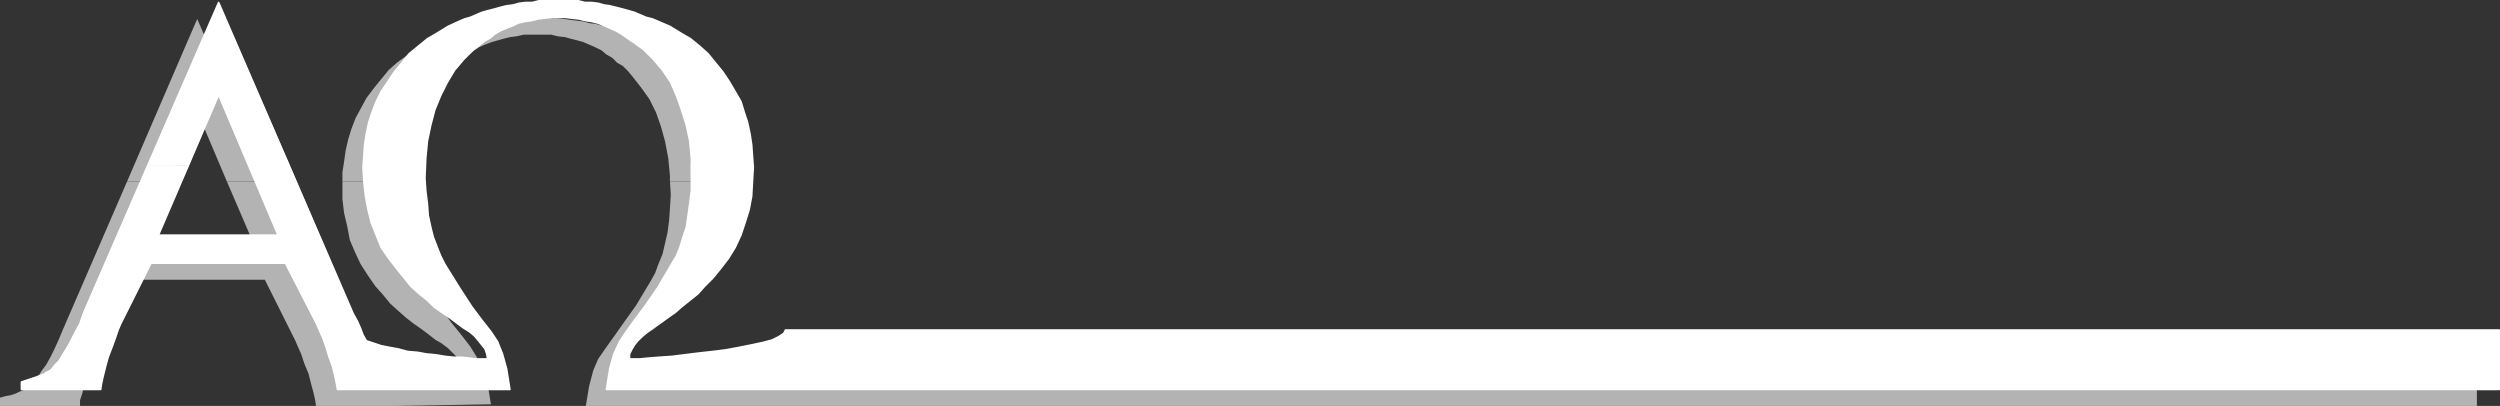 <?xml version="1.0" encoding="UTF-8" standalone="no"?>
<svg
   version="1.0"
   width="129.553mm"
   height="21.037mm"
   id="svg10"
   sodipodi:docname="Alpha &amp; Omega Border.wmf"
   xmlns:inkscape="http://www.inkscape.org/namespaces/inkscape"
   xmlns:sodipodi="http://sodipodi.sourceforge.net/DTD/sodipodi-0.dtd"
   xmlns="http://www.w3.org/2000/svg"
   xmlns:svg="http://www.w3.org/2000/svg">
  <rect width="100%" height="100%" fill="#333333" stroke="none"/>
  <sodipodi:namedview
     id="namedview10"
     pagecolor="#ffffff"
     bordercolor="#000000"
     borderopacity="0.25"
     inkscape:showpageshadow="2"
     inkscape:pageopacity="0.0"
     inkscape:pagecheckerboard="0"
     inkscape:deskcolor="#d1d1d1"
     inkscape:document-units="mm" />
  <defs
     id="defs1">
    <pattern
       id="WMFhbasepattern"
       patternUnits="userSpaceOnUse"
       width="6"
       height="6"
       x="0"
       y="0" />
  </defs>
  <path
     style="fill:#b3b3b3;fill-opacity:1;fill-rule:evenodd;stroke:none"
     d="M 24.886,35.553 38.622,3.717 52.52,35.553 H 44.44 L 38.622,21.816 32.966,35.553 Z"
     id="path1" />
  <path
     style="fill:#b3b3b3;fill-opacity:1;fill-rule:evenodd;stroke:none"
     d="m 67.064,35.553 v -1.778 l 0.323,-2.101 0.323,-2.262 0.485,-2.101 0.646,-2.101 0.808,-2.101 0.97,-1.778 1.131,-2.101 1.454,-1.939 1.454,-1.778 1.454,-1.778 1.616,-1.454 1.778,-1.293 1.939,-1.293 2.101,-1.131 2.101,-1.131 1.131,-0.485 1.131,-0.485 1.293,-0.323 1.131,-0.485 1.131,-0.485 1.293,-0.162 1.131,-0.323 1.131,-0.162 1.293,-0.323 1.131,-0.162 1.293,-0.162 1.293,-0.162 1.293,-0.162 h 1.293 l 1.293,-0.162 h 1.293 1.454 l 1.293,0.162 h 1.131 l 1.454,0.162 1.131,0.162 1.293,0.162 1.293,0.162 1.131,0.323 1.293,0.162 1.131,0.323 1.293,0.162 1.131,0.485 1.131,0.485 1.131,0.323 1.293,0.485 0.97,0.485 2.262,1.131 2.101,1.131 1.939,1.293 1.778,1.293 1.616,1.454 1.616,1.778 1.293,1.778 1.293,1.939 1.293,2.101 0.97,1.778 0.808,2.101 0.485,2.101 0.646,2.101 0.323,2.262 0.162,2.101 0.162,1.778 h -12.282 v -1.131 l -0.323,-3.394 -0.646,-3.394 -0.808,-2.909 -0.97,-2.747 -1.293,-2.586 -1.616,-2.262 -1.778,-2.262 -0.808,-0.97 -0.97,-0.97 -1.131,-0.646 -0.97,-0.97 -1.131,-0.646 -0.97,-0.808 -1.293,-0.646 -1.131,-0.485 -1.131,-0.485 -1.131,-0.323 -1.293,-0.323 -1.131,-0.323 -1.454,-0.162 -1.293,-0.323 h -1.293 -1.454 -1.293 -1.293 l -1.454,0.323 -1.293,0.162 -1.293,0.323 -1.131,0.323 -1.131,0.323 -1.293,0.485 -1.131,0.485 -0.97,0.646 -1.131,0.808 -0.97,0.646 -1.131,0.97 -0.97,0.646 -0.97,0.97 -0.97,0.97 -1.778,2.262 -1.616,2.262 -1.293,2.586 -0.97,2.747 -0.97,2.909 -0.485,3.394 -0.485,3.394 v 1.131 H 67.064 Z"
     id="path2" />
  <path
     style="fill:#b3b3b3;fill-opacity:1;fill-rule:evenodd;stroke:none"
     d="M 24.886,35.553 12.282,64.641 11.474,66.581 10.666,68.358 9.858,69.974 9.05,71.429 8.08,72.721 7.434,73.853 6.626,74.822 6.141,75.469 5.656,75.792 5.171,76.277 4.525,76.438 3.717,76.762 3.07,77.085 2.101,77.408 1.131,77.57 0,77.893 v 1.616 h 15.675 v -1.131 l 0.485,-1.454 0.323,-1.778 0.646,-2.101 0.646,-1.939 0.646,-1.778 0.485,-1.454 0.646,-1.131 5.979,-11.959 h 13.09 13.251 l 5.979,11.959 0.485,1.131 0.646,1.454 0.646,1.939 0.808,1.939 0.485,1.939 0.485,1.778 0.323,1.454 0.162,1.131 H 77.406 L 96.152,79.186 95.505,75.146 94.697,72.237 93.405,69.974 92.112,67.873 90.496,65.773 88.395,63.187 l -2.424,-3.394 -2.909,-4.848 -0.808,-1.454 -0.808,-1.778 -0.646,-1.939 -0.485,-1.939 -0.485,-2.262 -0.323,-2.424 -0.323,-2.424 V 38.138 35.553 H 67.064 v 0.485 2.909 l 0.323,2.747 0.646,2.747 0.485,2.586 0.97,2.262 1.131,2.424 1.454,2.262 1.454,2.101 1.454,1.616 1.454,1.778 1.616,1.454 1.454,1.293 1.454,1.131 1.616,1.131 1.293,0.97 1.454,1.131 1.131,0.646 1.293,0.97 0.97,0.97 0.808,0.808 0.808,0.808 0.646,0.97 0.323,0.808 0.162,1.131 H 90.819 L 90.011,73.529 H 88.88 L 87.749,73.368 h -1.454 l -1.454,-0.323 h -1.616 l -1.939,-0.323 -1.939,-0.323 -1.778,-0.162 -1.939,-0.323 -1.616,-0.162 -1.778,-0.485 -1.616,-0.323 -1.616,-0.323 -1.293,-0.485 -0.646,-1.293 -0.646,-1.293 -0.646,-1.454 L 65.125,64.641 52.52,35.553 h -8.08 l 5.979,13.898 H 38.622 26.987 l 5.979,-13.898 z"
     id="path3" />
  <path
     style="fill:#b3b3b3;fill-opacity:1;fill-rule:evenodd;stroke:none"
     d="m 131.219,35.553 0.162,2.586 -0.162,2.586 -0.162,2.424 -0.323,2.424 -0.485,2.101 -0.485,2.101 -0.808,1.939 -0.646,1.778 -0.808,1.454 -2.909,4.848 -2.424,3.394 -1.939,2.747 -1.616,2.262 -1.454,2.101 -0.97,2.262 -0.808,3.07 -0.646,3.878 H 485.123 V 67.873 H 149.803 l -0.162,0.646 -0.97,0.646 -1.454,0.646 -1.778,0.485 -2.262,0.485 -2.424,0.485 -2.586,0.485 -2.747,0.485 -2.747,0.162 -2.747,0.323 -2.586,0.323 -2.424,0.162 -1.939,0.162 -1.778,0.162 -1.293,0.162 h -0.646 v -1.131 l 0.323,-0.808 0.646,-0.97 0.646,-0.808 0.808,-0.808 1.131,-0.97 0.97,-0.97 1.454,-0.646 1.293,-1.131 1.454,-0.97 1.454,-1.131 1.616,-1.131 1.454,-1.293 1.454,-1.454 1.616,-1.778 1.454,-1.616 1.454,-2.101 1.454,-2.262 1.131,-2.424 0.808,-2.262 0.646,-2.586 0.485,-2.747 0.323,-2.747 0.162,-2.909 v -0.485 h -12.282 z"
     id="path4" />
  <path
     style="fill:#ffffff;fill-opacity:1;fill-rule:evenodd;stroke:none"
     d="M 28.926,32.321 42.824,0.485 56.722,32.321 H 48.642 L 42.824,18.584 37.006,32.321 h -8.08 z"
     id="path5" />
  <path
     style="fill:#ffffff;fill-opacity:1;fill-rule:evenodd;stroke:none"
     d="m 71.104,32.321 0.162,-1.778 0.162,-2.262 0.323,-2.101 0.485,-2.262 0.646,-1.939 0.808,-2.101 0.97,-1.939 1.293,-1.939 1.293,-1.939 1.454,-1.778 1.454,-1.778 1.778,-1.454 1.778,-1.454 1.939,-1.131 2.101,-1.293 2.101,-0.97 1.131,-0.485 1.131,-0.323 1.131,-0.485 1.131,-0.485 1.131,-0.323 1.293,-0.323 1.131,-0.323 1.293,-0.323 1.293,-0.162 1.131,-0.323 1.293,-0.162 h 1.293 l 1.293,-0.323 h 1.131 1.454 1.293 1.293 1.293 1.293 l 1.293,0.323 h 1.293 l 1.293,0.162 1.131,0.323 1.131,0.162 1.293,0.323 1.293,0.323 1.131,0.323 1.131,0.323 1.131,0.485 1.131,0.485 1.293,0.323 1.131,0.485 2.262,0.97 2.101,1.293 1.939,1.131 1.778,1.454 1.616,1.454 1.454,1.778 1.454,1.778 1.293,1.939 1.131,1.939 1.131,1.939 0.646,2.101 0.646,1.939 0.485,2.262 0.323,2.101 0.162,2.262 0.162,1.778 h -12.12 v -1.293 l -0.323,-3.394 -0.646,-3.07 -0.97,-3.07 -0.97,-2.747 -1.131,-2.586 -1.616,-2.424 -1.778,-2.101 -0.97,-0.97 -0.97,-0.97 -1.131,-0.808 -1.131,-0.808 -0.97,-0.646 -1.131,-0.808 -1.131,-0.646 -1.131,-0.485 -1.131,-0.485 -1.131,-0.485 -1.293,-0.323 -1.131,-0.162 -1.293,-0.323 -1.454,-0.162 -1.293,-0.162 h -1.293 -1.293 l -1.454,0.162 -1.293,0.162 -1.293,0.323 -1.293,0.162 -1.293,0.323 -0.97,0.485 -1.293,0.485 -1.131,0.485 -1.131,0.646 -0.97,0.808 -1.131,0.646 -0.97,0.808 -1.131,0.808 -0.97,0.97 -0.97,0.97 -1.778,2.101 -1.454,2.424 -1.293,2.586 -1.131,2.747 -0.808,3.07 -0.646,3.07 -0.323,3.394 v 1.293 H 71.104 Z"
     id="path6" />
  <path
     style="fill:#ffffff;fill-opacity:1;fill-rule:evenodd;stroke:none"
     d="m 28.926,32.321 -12.605,29.089 -0.646,1.939 -0.97,1.778 -0.808,1.616 -0.808,1.454 -0.808,1.293 -0.646,1.131 -0.808,0.808 -0.646,0.808 L 9.858,72.56 9.211,72.883 8.726,73.206 7.918,73.529 7.11,73.853 6.141,74.176 5.171,74.499 4.202,74.822 v 1.454 H 19.715 l 0.162,-1.131 0.323,-1.454 0.485,-1.939 0.485,-1.778 0.808,-2.101 0.646,-1.778 0.485,-1.454 0.485,-1.131 5.979,-11.959 h 13.251 13.09 l 6.141,11.959 0.485,1.131 0.646,1.454 0.646,1.778 0.646,2.101 0.646,1.778 0.485,1.939 0.323,1.616 0.162,0.97 H 81.446 99.869 l -0.646,-4.04 -0.808,-2.909 -0.97,-2.424 -1.293,-1.939 -1.778,-2.262 -1.939,-2.586 -2.424,-3.717 -2.909,-4.686 -0.808,-1.616 -0.646,-1.616 -0.808,-2.101 -0.485,-1.939 -0.485,-2.262 -0.162,-2.262 -0.323,-2.586 -0.162,-2.424 0.162,-2.586 H 71.104 v 0.485 l 0.162,2.747 0.323,2.909 0.485,2.586 0.646,2.586 0.97,2.424 0.97,2.424 1.454,2.101 1.616,2.101 1.454,1.778 1.293,1.616 1.616,1.454 1.616,1.293 1.293,1.293 1.616,1.131 1.454,0.97 1.293,0.97 1.293,0.97 1.293,0.808 0.97,0.808 0.808,0.97 0.646,0.808 0.646,0.808 0.323,0.97 0.162,0.97 h -0.485 -0.97 -0.97 l -1.131,-0.162 -1.454,-0.162 h -1.616 l -1.616,-0.162 -1.939,-0.323 -1.778,-0.162 -1.778,-0.323 -1.939,-0.162 -1.778,-0.485 -1.778,-0.323 -1.616,-0.323 -1.454,-0.485 -1.454,-0.485 -0.646,-1.131 -0.485,-1.293 -0.646,-1.454 -0.808,-1.454 -12.443,-29.089 h -8.08 l 5.818,13.736 H 42.824 31.027 l 5.979,-13.736 h -8.08 z"
     id="path7" />
  <path
     style="fill:#ffffff;fill-opacity:1;fill-rule:evenodd;stroke:none"
     d="m 135.259,32.321 0.162,2.586 v 2.424 l -0.323,2.586 -0.323,2.262 -0.323,2.262 -0.646,1.939 -0.646,2.101 -0.646,1.616 -0.97,1.616 -2.747,4.686 -2.586,3.717 -1.939,2.586 -1.616,2.262 -1.293,1.939 -1.131,2.424 -0.808,2.909 -0.646,4.04 H 489.486 V 64.641 H 153.843 l -0.323,0.646 -0.97,0.646 -1.293,0.646 -1.778,0.485 -2.262,0.485 -2.424,0.485 -2.586,0.485 -2.586,0.323 -2.909,0.323 -2.586,0.323 -2.586,0.323 -2.424,0.162 -2.101,0.162 -1.616,0.162 h -1.454 -0.646 v -0.97 l 0.485,-0.97 0.485,-0.808 0.646,-0.808 0.97,-0.97 0.97,-0.808 1.131,-0.808 1.454,-0.97 1.293,-0.97 1.454,-0.97 1.293,-1.131 1.616,-1.293 1.616,-1.293 1.293,-1.454 1.616,-1.616 1.454,-1.778 1.616,-2.101 1.293,-2.101 1.131,-2.424 0.808,-2.424 0.808,-2.586 0.485,-2.586 0.162,-2.909 0.162,-2.747 v -0.485 h -12.12 v 0 z"
     id="path8" />
  <path
     style="fill:none;stroke:#ffffff;stroke-width:0.323px;stroke-linecap:round;stroke-linejoin:round;stroke-miterlimit:4;stroke-dasharray:none;stroke-opacity:1"
     d="m 71.75,66.742 1.454,0.485 1.454,0.485 1.616,0.323 1.778,0.323 1.778,0.485 1.939,0.162 1.778,0.323 1.778,0.162 1.939,0.323 1.616,0.162 h 1.616 l 1.454,0.162 1.131,0.162 h 0.97 0.97 0.485 l -0.162,-0.97 -0.323,-0.97 L 94.374,67.55 93.728,66.742 92.92,65.773 91.95,64.965 90.657,64.156 89.365,63.187 88.072,62.217 86.618,61.248 85.002,60.116 83.709,58.824 82.093,57.531 80.477,56.076 79.184,54.46 77.73,52.683 76.114,50.582 74.659,48.481 73.69,46.057 72.72,43.633 72.074,41.047 l -0.485,-2.586 -0.323,-2.909 -0.162,-2.747 0.162,-2.262 0.162,-2.262 0.323,-2.101 0.485,-2.262 0.646,-1.939 0.808,-2.101 0.97,-1.939 1.293,-1.939 1.293,-1.939 1.454,-1.778 1.454,-1.778 1.778,-1.454 1.778,-1.454 1.939,-1.131 2.101,-1.293 2.101,-0.97 1.131,-0.485 1.131,-0.323 1.131,-0.485 1.131,-0.485 1.131,-0.323 1.293,-0.323 1.131,-0.323 1.293,-0.323 1.293,-0.162 1.131,-0.323 1.293,-0.162 h 1.293 l 1.293,-0.323 h 1.131 1.454 1.293 1.293 1.293 1.293 l 1.293,0.323 h 1.293 l 1.293,0.162 1.131,0.323 1.131,0.162 1.293,0.323 1.293,0.323 1.131,0.323 1.131,0.323 1.131,0.485 1.131,0.485 1.293,0.323 1.131,0.485 2.262,0.97 2.101,1.293 1.939,1.131 1.778,1.454 1.616,1.454 1.454,1.778 1.454,1.778 1.293,1.939 1.131,1.939 1.131,1.939 0.646,2.101 0.646,1.939 0.485,2.262 0.323,2.101 0.162,2.262 0.162,2.262 -0.162,2.747 -0.162,2.909 -0.485,2.586 -0.808,2.586 -0.808,2.424 -1.131,2.424 -1.293,2.101 -1.616,2.101 -1.454,1.778 -1.616,1.616 -1.293,1.454 -1.616,1.293 -1.616,1.293 -1.293,1.131 -1.454,0.97 -1.293,0.97 -1.454,0.97 -1.131,0.808 -0.97,0.808 -0.97,0.97 -0.646,0.808 -0.485,0.808 -0.485,0.97 v 0.97 h 0.646 1.454 l 1.616,-0.162 2.101,-0.162 2.424,-0.162 2.586,-0.323 2.586,-0.323 2.909,-0.323 2.586,-0.323 2.586,-0.485 2.424,-0.485 2.262,-0.485 1.778,-0.485 1.293,-0.646 0.97,-0.646 0.323,-0.646 H 489.486 V 76.277 H 118.776 l 0.646,-4.04 0.808,-2.909 1.131,-2.424 1.293,-1.939 1.616,-2.262 1.939,-2.586 2.586,-3.717 2.747,-4.686 0.97,-1.616 0.646,-1.616 0.646,-2.101 0.646,-1.939 0.323,-2.262 0.323,-2.262 0.323,-2.586 v -2.424 -3.878 l -0.323,-3.394 -0.646,-3.07 -0.97,-3.07 -0.97,-2.747 -1.131,-2.586 -1.616,-2.424 -1.778,-2.101 -0.97,-0.97 -0.97,-0.97 -1.131,-0.808 -1.131,-0.808 -0.97,-0.646 -1.131,-0.808 -1.131,-0.646 -1.131,-0.485 -1.131,-0.485 -1.131,-0.485 -1.293,-0.323 -1.131,-0.162 -1.293,-0.323 -1.454,-0.162 -1.293,-0.162 h -1.293 -1.293 l -1.454,0.162 -1.293,0.162 -1.293,0.323 -1.293,0.162 -1.293,0.323 -0.97,0.485 -1.293,0.485 -1.131,0.485 -1.131,0.646 -0.97,0.808 -1.131,0.646 -0.97,0.808 -1.131,0.808 -0.97,0.97 -0.97,0.97 -1.778,2.101 -1.454,2.424 -1.293,2.586 -1.131,2.747 -0.808,3.07 -0.646,3.07 -0.323,3.394 -0.162,3.878 0.162,2.424 0.323,2.586 0.162,2.262 0.485,2.262 0.485,1.939 0.808,2.101 0.646,1.616 0.808,1.616 2.909,4.686 2.424,3.717 1.939,2.586 1.778,2.262 1.293,1.939 0.97,2.424 0.808,2.909 0.646,4.04 H 81.446 66.094 l -0.162,-0.97 -0.323,-1.616 -0.485,-1.939 -0.646,-1.778 -0.646,-2.101 -0.646,-1.778 -0.646,-1.454 -0.485,-1.131 -6.141,-11.959 H 42.824 29.573 l -5.979,11.959 -0.485,1.131 -0.485,1.454 -0.646,1.778 -0.808,2.101 -0.485,1.778 -0.485,1.939 -0.323,1.454 -0.162,1.131 H 4.202 V 74.822 L 5.171,74.499 6.141,74.176 7.11,73.853 7.918,73.529 l 0.808,-0.323 0.485,-0.323 0.646,-0.323 0.323,-0.323 0.646,-0.808 0.808,-0.808 0.646,-1.131 0.808,-1.293 0.808,-1.454 0.808,-1.616 0.97,-1.778 0.646,-1.939 26.502,-60.924 26.341,60.924 0.808,1.454 0.646,1.454 0.485,1.293 0.646,1.131"
     id="path9" />
  <path
     style="fill:none;stroke:#ffffff;stroke-width:0.323px;stroke-linecap:round;stroke-linejoin:round;stroke-miterlimit:4;stroke-dasharray:none;stroke-opacity:1"
     d="M 42.824,18.584 31.027,46.057 H 42.824 54.459 L 42.824,18.584"
     id="path10" />
</svg>
